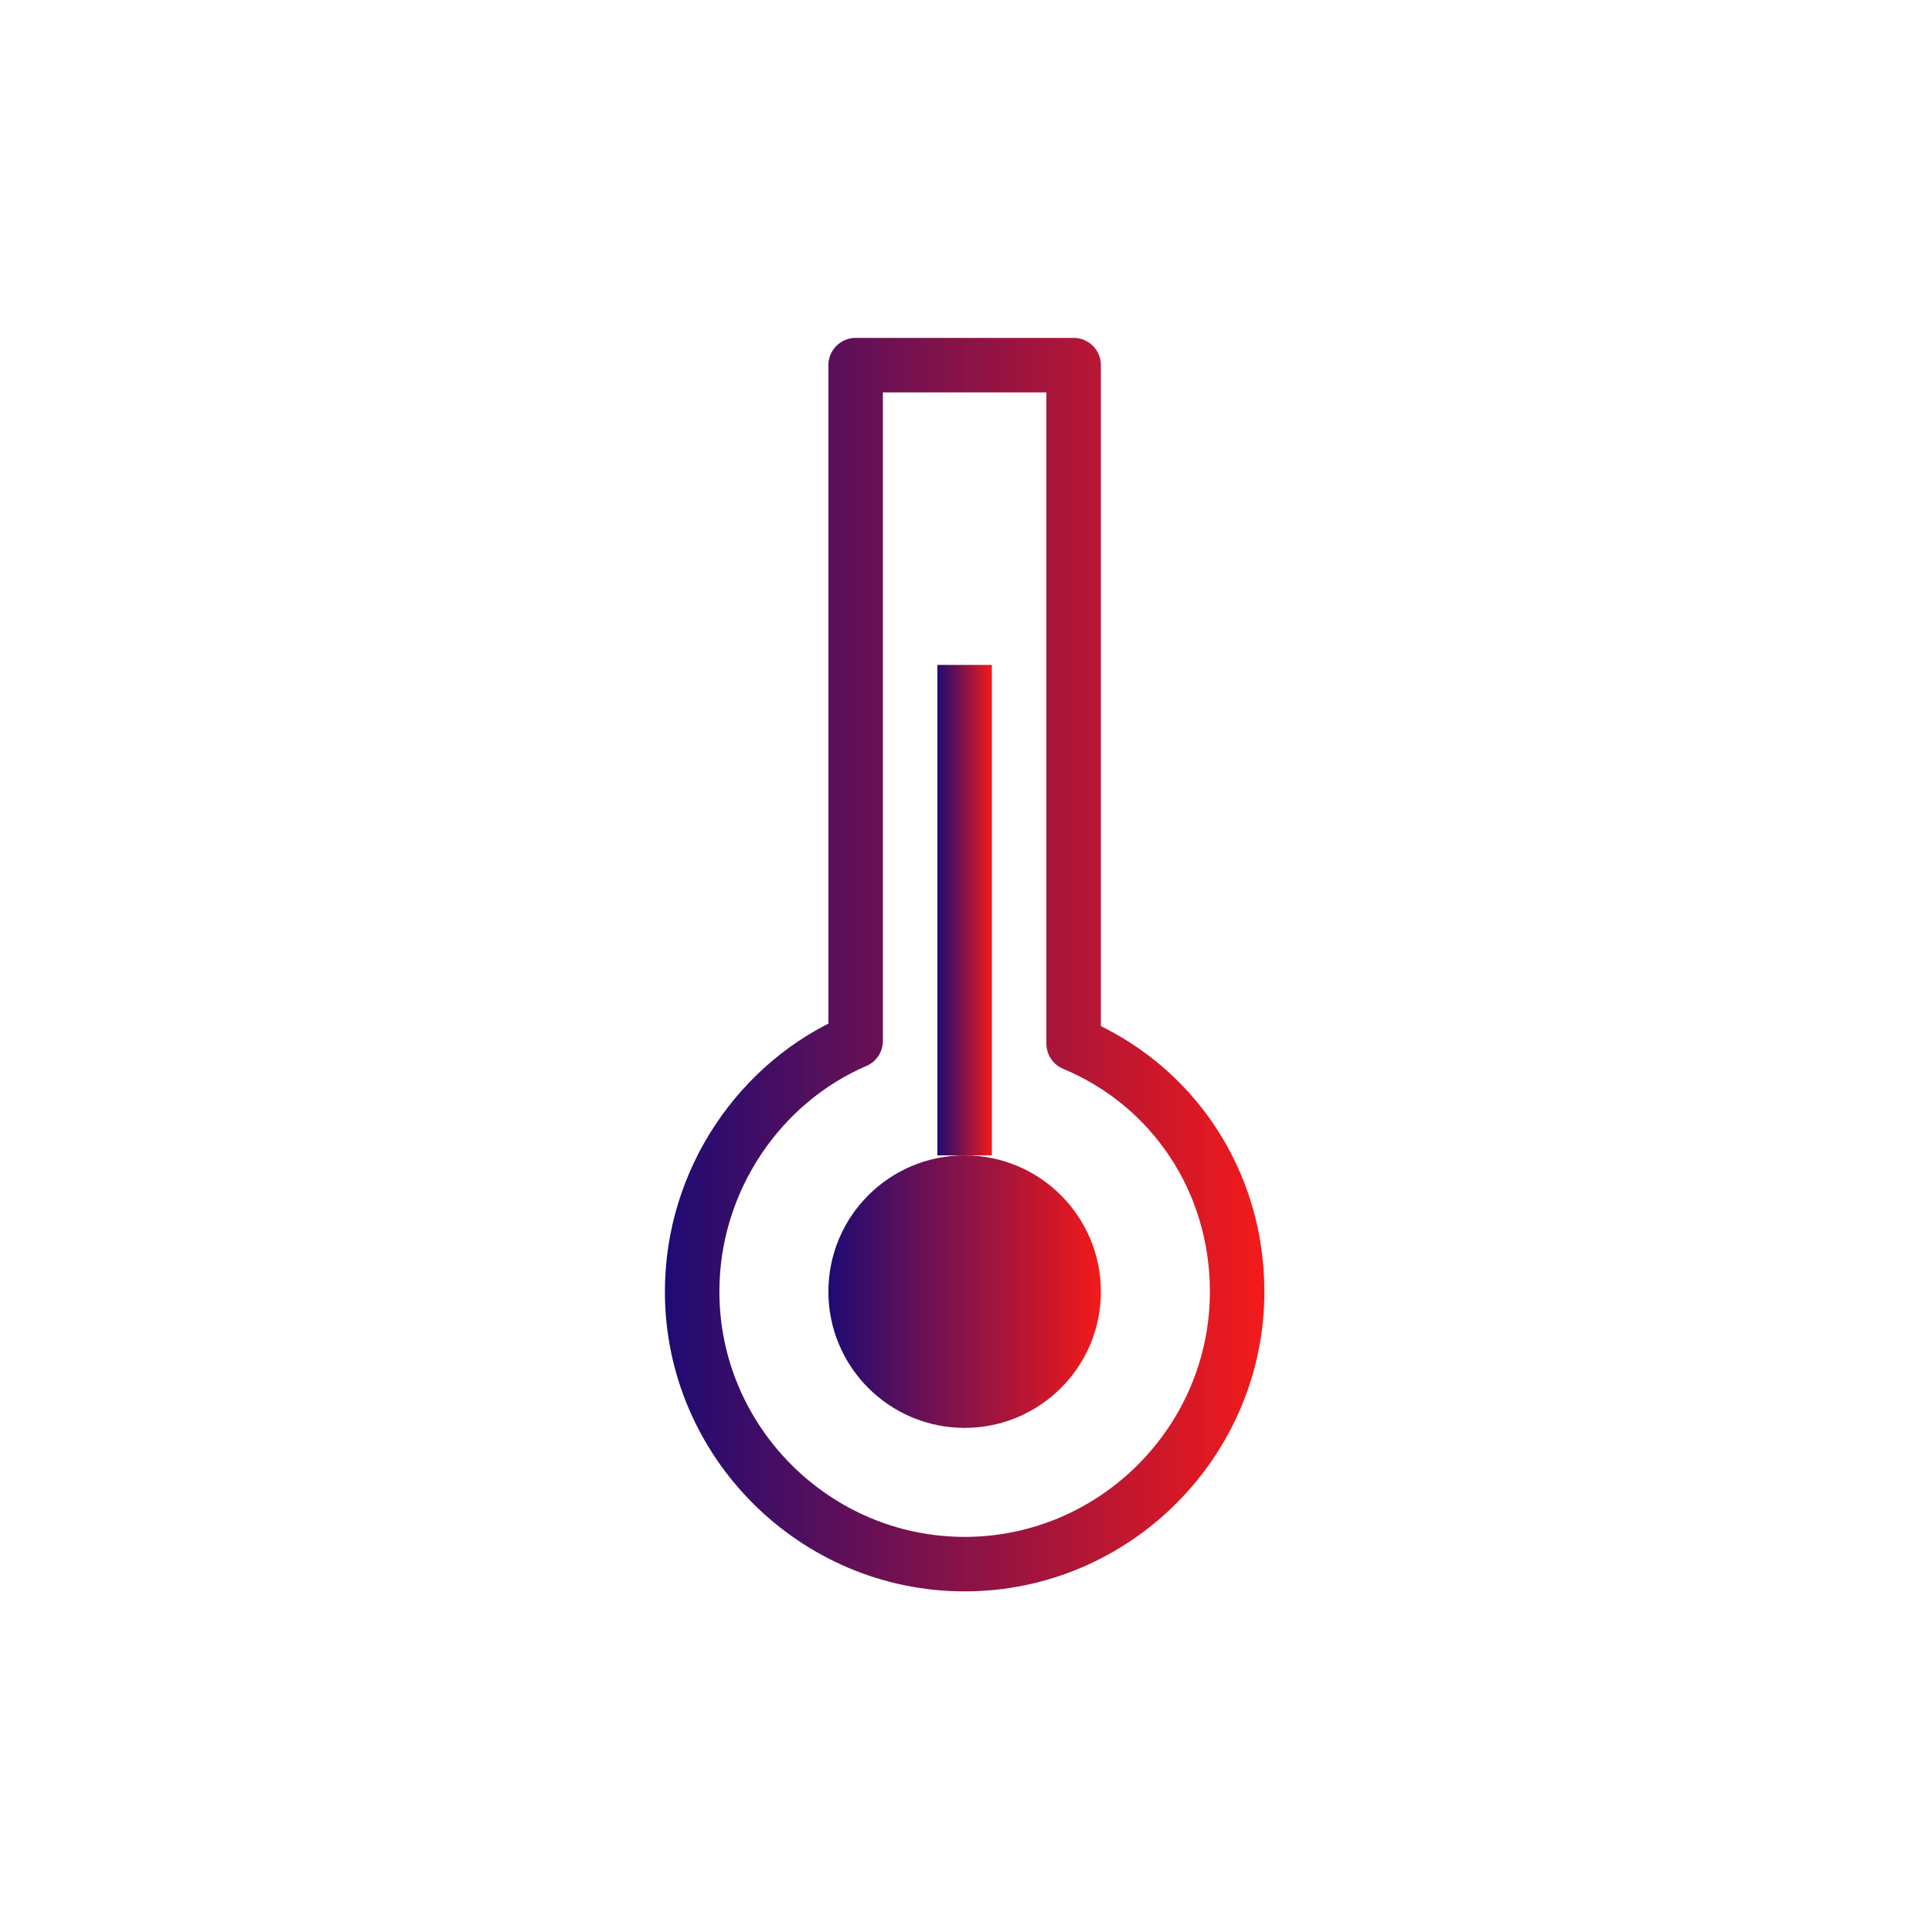 <?xml version="1.0" encoding="UTF-8"?> <!-- Generator: Adobe Illustrator 21.1.0, SVG Export Plug-In . SVG Version: 6.00 Build 0) --> <svg xmlns="http://www.w3.org/2000/svg" xmlns:xlink="http://www.w3.org/1999/xlink" id="Слой_1" x="0px" y="0px" viewBox="0 0 70.9 70.9" style="enable-background:new 0 0 70.9 70.9;" xml:space="preserve"> <style type="text/css"> .st0{fill:none;stroke:url(#SVGID_1_);stroke-width:2;stroke-linejoin:round;stroke-miterlimit:10;} .st1{fill:none;stroke:url(#SVGID_2_);stroke-width:2;stroke-linejoin:round;stroke-miterlimit:10;} .st2{fill:url(#SVGID_3_);} </style> <linearGradient id="SVGID_1_" gradientUnits="userSpaceOnUse" x1="24.4" y1="35.4" x2="46.4" y2="35.4"> <stop offset="0" style="stop-color:#1E0B74"></stop> <stop offset="1" style="stop-color:#F41A1A"></stop> </linearGradient> <path class="st0" d="M39.4,38.3V13.4h-8v24.8c-3.5,1.5-6,5.1-6,9.2c0,5.5,4.5,10,10,10s10-4.5,10-10C45.4,43.3,43,39.8,39.4,38.3z"></path> <linearGradient id="SVGID_2_" gradientUnits="userSpaceOnUse" x1="34.4" y1="33.4" x2="36.4" y2="33.4"> <stop offset="0" style="stop-color:#1E0B74"></stop> <stop offset="1" style="stop-color:#F41A1A"></stop> </linearGradient> <line class="st1" x1="35.4" y1="24.4" x2="35.4" y2="42.4"></line> <linearGradient id="SVGID_3_" gradientUnits="userSpaceOnUse" x1="30.4" y1="47.4" x2="40.4" y2="47.4"> <stop offset="0" style="stop-color:#1E0B74"></stop> <stop offset="1" style="stop-color:#F41A1A"></stop> </linearGradient> <circle class="st2" cx="35.4" cy="47.4" r="5"></circle> </svg> 